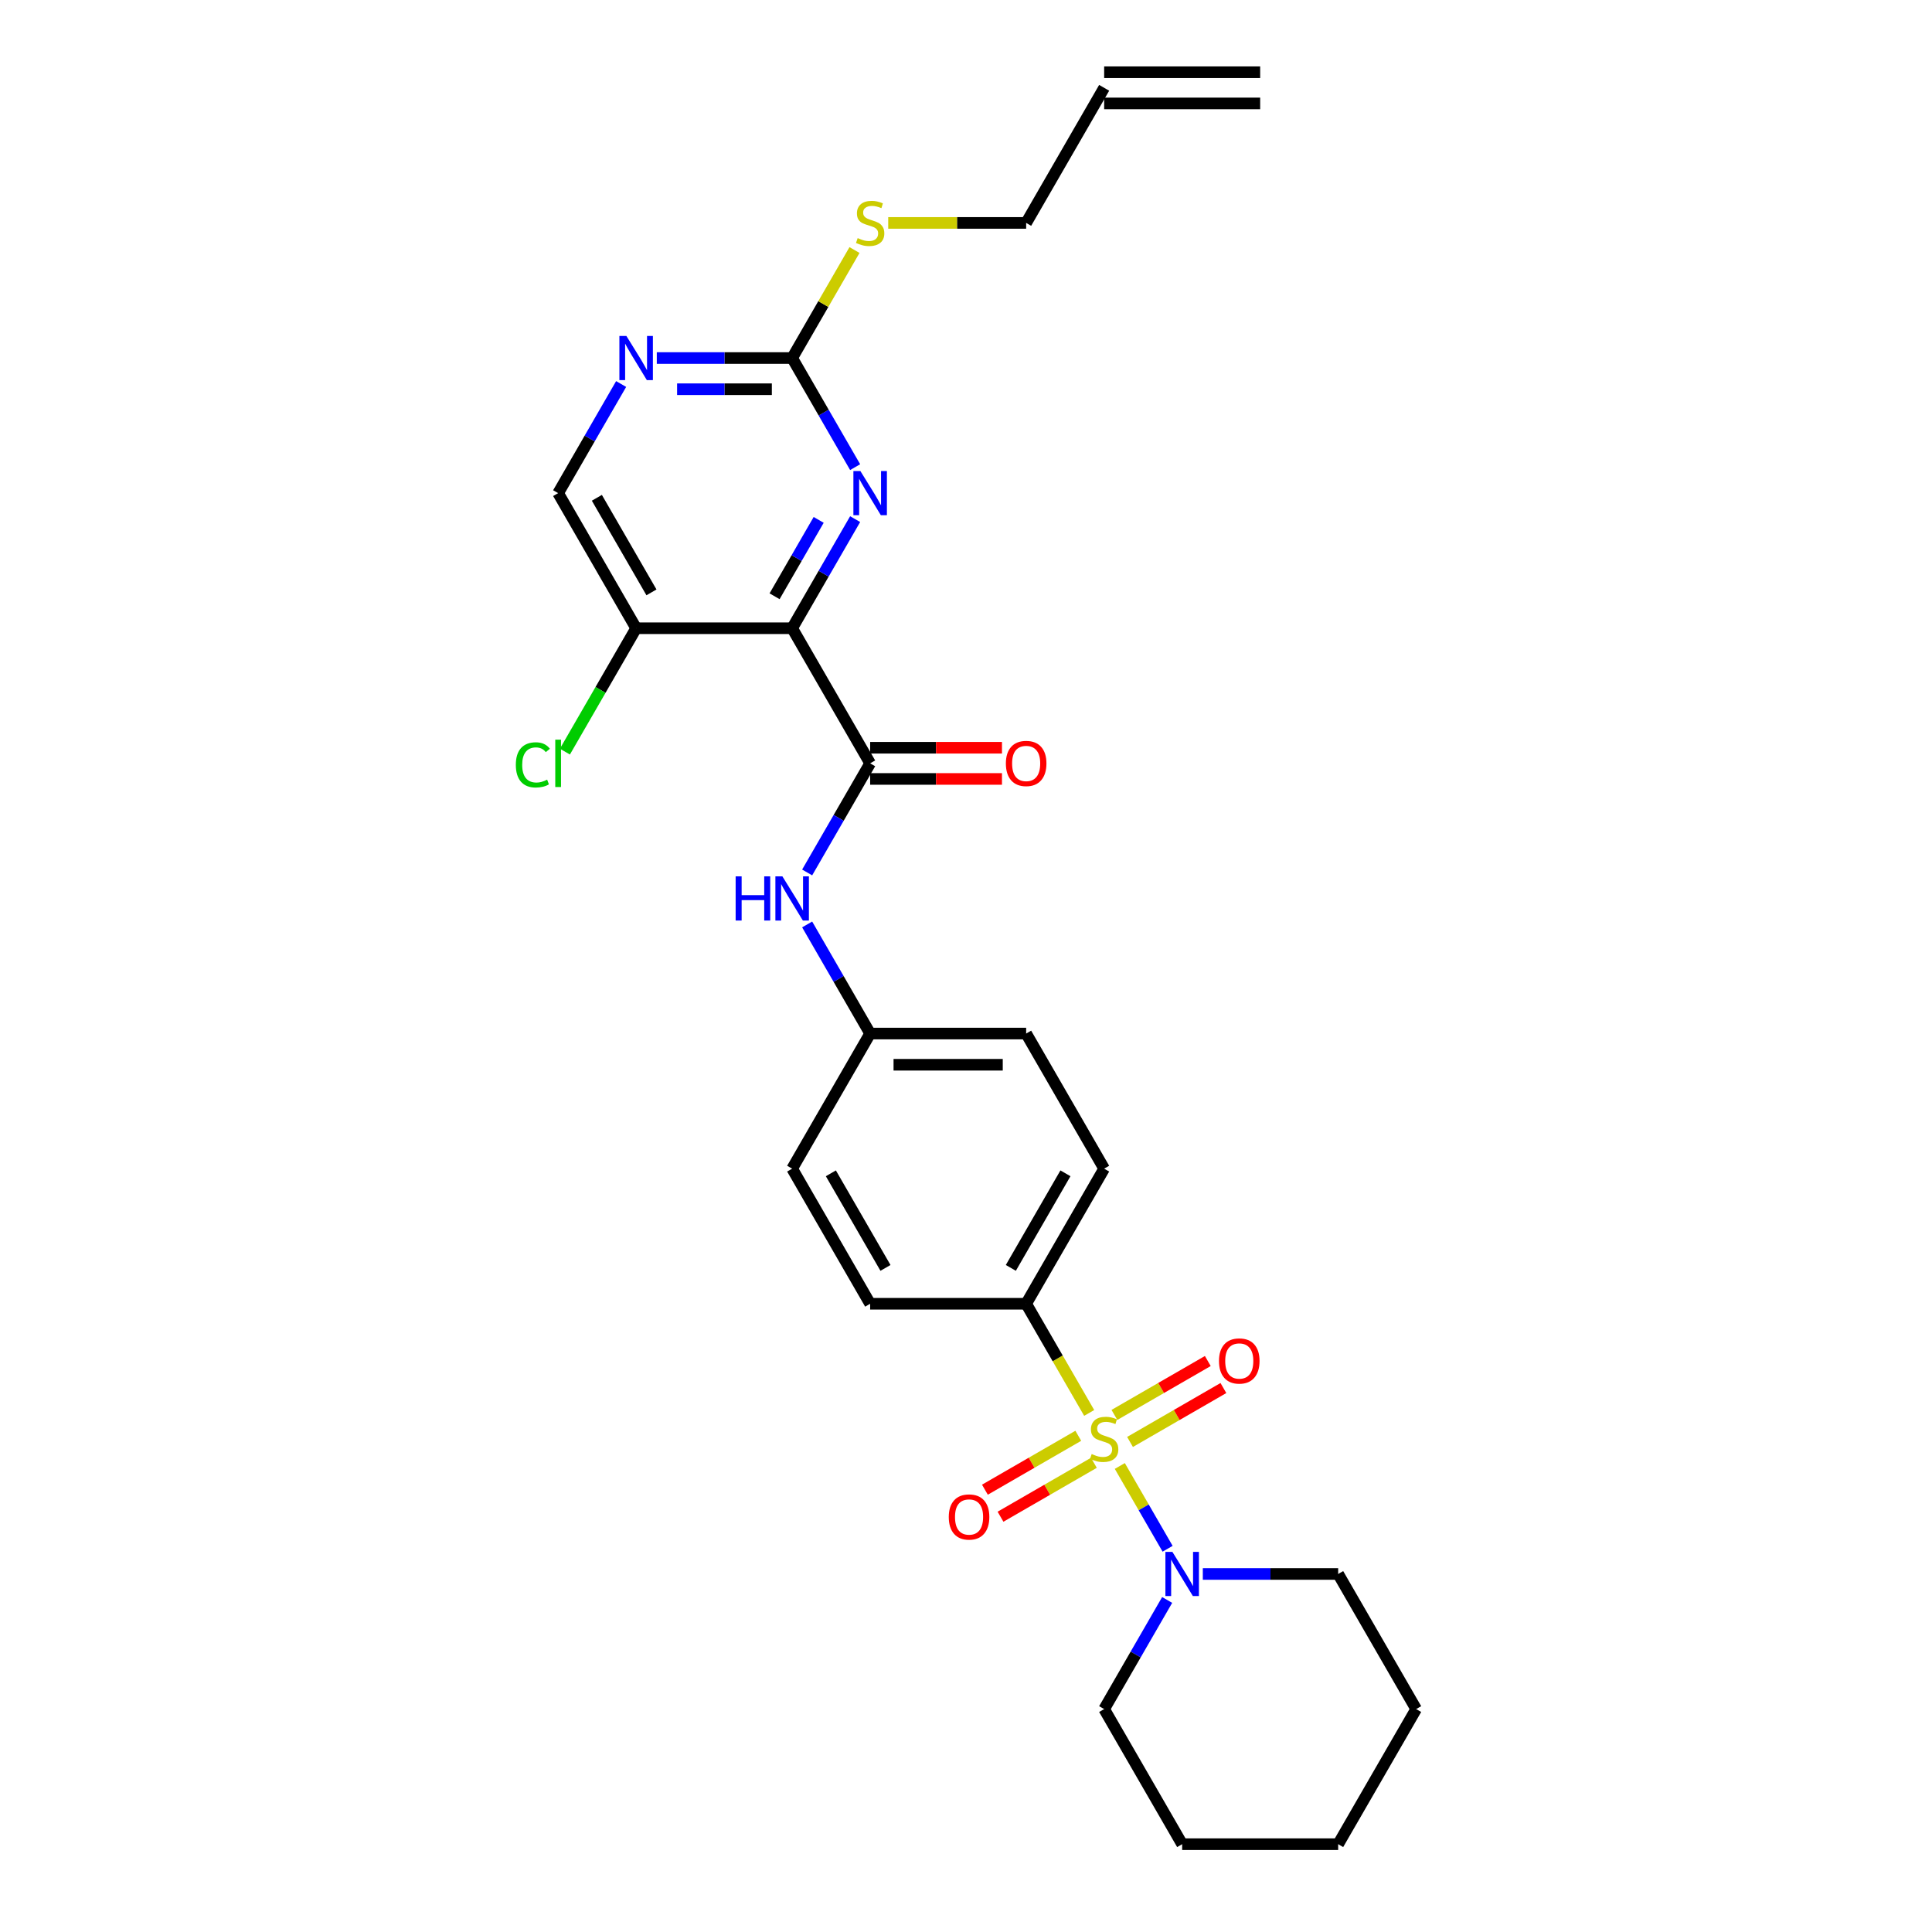 <?xml version='1.0' encoding='iso-8859-1'?>
<svg version='1.1' baseProfile='full'
              xmlns='http://www.w3.org/2000/svg'
                      xmlns:rdkit='http://www.rdkit.org/xml'
                      xmlns:xlink='http://www.w3.org/1999/xlink'
                  xml:space='preserve'
width='1000px' height='1000px' viewBox='0 0 1000 1000'>
<!-- END OF HEADER -->
<rect style='opacity:1.0;fill:#FFFFFF;stroke:none' width='1000' height='1000' x='0' y='0'> </rect>
<path class='bond-3' d='M 579.613,758.789 L 591.983,780.214' style='fill:none;fill-rule:evenodd;stroke:#CCCC00;stroke-width:6px;stroke-linecap:butt;stroke-linejoin:miter;stroke-opacity:1' />
<path class='bond-3' d='M 591.983,780.214 L 604.352,801.638' style='fill:none;fill-rule:evenodd;stroke:#0000FF;stroke-width:6px;stroke-linecap:butt;stroke-linejoin:miter;stroke-opacity:1' />
<path class='bond-6' d='M 563.762,731.335 L 547.449,703.08' style='fill:none;fill-rule:evenodd;stroke:#CCCC00;stroke-width:6px;stroke-linecap:butt;stroke-linejoin:miter;stroke-opacity:1' />
<path class='bond-6' d='M 547.449,703.08 L 531.137,674.825' style='fill:none;fill-rule:evenodd;stroke:#000000;stroke-width:6px;stroke-linecap:butt;stroke-linejoin:miter;stroke-opacity:1' />
<path class='bond-9' d='M 558.123,743.161 L 533.956,757.113' style='fill:none;fill-rule:evenodd;stroke:#CCCC00;stroke-width:6px;stroke-linecap:butt;stroke-linejoin:miter;stroke-opacity:1' />
<path class='bond-9' d='M 533.956,757.113 L 509.789,771.066' style='fill:none;fill-rule:evenodd;stroke:#FF0000;stroke-width:6px;stroke-linecap:butt;stroke-linejoin:miter;stroke-opacity:1' />
<path class='bond-9' d='M 566.197,757.147 L 542.031,771.099' style='fill:none;fill-rule:evenodd;stroke:#CCCC00;stroke-width:6px;stroke-linecap:butt;stroke-linejoin:miter;stroke-opacity:1' />
<path class='bond-9' d='M 542.031,771.099 L 517.864,785.052' style='fill:none;fill-rule:evenodd;stroke:#FF0000;stroke-width:6px;stroke-linecap:butt;stroke-linejoin:miter;stroke-opacity:1' />
<path class='bond-10' d='M 584.899,746.35 L 609.065,732.397' style='fill:none;fill-rule:evenodd;stroke:#CCCC00;stroke-width:6px;stroke-linecap:butt;stroke-linejoin:miter;stroke-opacity:1' />
<path class='bond-10' d='M 609.065,732.397 L 633.232,718.444' style='fill:none;fill-rule:evenodd;stroke:#FF0000;stroke-width:6px;stroke-linecap:butt;stroke-linejoin:miter;stroke-opacity:1' />
<path class='bond-10' d='M 576.824,732.364 L 600.991,718.411' style='fill:none;fill-rule:evenodd;stroke:#CCCC00;stroke-width:6px;stroke-linecap:butt;stroke-linejoin:miter;stroke-opacity:1' />
<path class='bond-10' d='M 600.991,718.411 L 625.157,704.458' style='fill:none;fill-rule:evenodd;stroke:#FF0000;stroke-width:6px;stroke-linecap:butt;stroke-linejoin:miter;stroke-opacity:1' />
<path class='bond-0' d='M 410.014,325.175 L 450.388,395.105' style='fill:none;fill-rule:evenodd;stroke:#000000;stroke-width:6px;stroke-linecap:butt;stroke-linejoin:miter;stroke-opacity:1' />
<path class='bond-2' d='M 410.014,325.175 L 426.318,296.936' style='fill:none;fill-rule:evenodd;stroke:#000000;stroke-width:6px;stroke-linecap:butt;stroke-linejoin:miter;stroke-opacity:1' />
<path class='bond-2' d='M 426.318,296.936 L 442.621,268.697' style='fill:none;fill-rule:evenodd;stroke:#0000FF;stroke-width:6px;stroke-linecap:butt;stroke-linejoin:miter;stroke-opacity:1' />
<path class='bond-2' d='M 400.919,308.628 L 412.332,288.861' style='fill:none;fill-rule:evenodd;stroke:#000000;stroke-width:6px;stroke-linecap:butt;stroke-linejoin:miter;stroke-opacity:1' />
<path class='bond-2' d='M 412.332,288.861 L 423.744,269.094' style='fill:none;fill-rule:evenodd;stroke:#0000FF;stroke-width:6px;stroke-linecap:butt;stroke-linejoin:miter;stroke-opacity:1' />
<path class='bond-5' d='M 410.014,325.175 L 329.266,325.175' style='fill:none;fill-rule:evenodd;stroke:#000000;stroke-width:6px;stroke-linecap:butt;stroke-linejoin:miter;stroke-opacity:1' />
<path class='bond-1' d='M 450.388,395.105 L 434.085,423.344' style='fill:none;fill-rule:evenodd;stroke:#000000;stroke-width:6px;stroke-linecap:butt;stroke-linejoin:miter;stroke-opacity:1' />
<path class='bond-1' d='M 434.085,423.344 L 417.781,451.582' style='fill:none;fill-rule:evenodd;stroke:#0000FF;stroke-width:6px;stroke-linecap:butt;stroke-linejoin:miter;stroke-opacity:1' />
<path class='bond-11' d='M 450.388,403.18 L 484.504,403.18' style='fill:none;fill-rule:evenodd;stroke:#000000;stroke-width:6px;stroke-linecap:butt;stroke-linejoin:miter;stroke-opacity:1' />
<path class='bond-11' d='M 484.504,403.18 L 518.621,403.18' style='fill:none;fill-rule:evenodd;stroke:#FF0000;stroke-width:6px;stroke-linecap:butt;stroke-linejoin:miter;stroke-opacity:1' />
<path class='bond-11' d='M 450.388,387.03 L 484.504,387.03' style='fill:none;fill-rule:evenodd;stroke:#000000;stroke-width:6px;stroke-linecap:butt;stroke-linejoin:miter;stroke-opacity:1' />
<path class='bond-11' d='M 484.504,387.03 L 518.621,387.03' style='fill:none;fill-rule:evenodd;stroke:#FF0000;stroke-width:6px;stroke-linecap:butt;stroke-linejoin:miter;stroke-opacity:1' />
<path class='bond-4' d='M 442.621,241.792 L 426.318,213.553' style='fill:none;fill-rule:evenodd;stroke:#0000FF;stroke-width:6px;stroke-linecap:butt;stroke-linejoin:miter;stroke-opacity:1' />
<path class='bond-4' d='M 426.318,213.553 L 410.014,185.315' style='fill:none;fill-rule:evenodd;stroke:#000000;stroke-width:6px;stroke-linecap:butt;stroke-linejoin:miter;stroke-opacity:1' />
<path class='bond-22' d='M 604.118,828.138 L 587.814,856.377' style='fill:none;fill-rule:evenodd;stroke:#0000FF;stroke-width:6px;stroke-linecap:butt;stroke-linejoin:miter;stroke-opacity:1' />
<path class='bond-22' d='M 587.814,856.377 L 571.511,884.615' style='fill:none;fill-rule:evenodd;stroke:#000000;stroke-width:6px;stroke-linecap:butt;stroke-linejoin:miter;stroke-opacity:1' />
<path class='bond-23' d='M 622.576,814.685 L 657.605,814.685' style='fill:none;fill-rule:evenodd;stroke:#0000FF;stroke-width:6px;stroke-linecap:butt;stroke-linejoin:miter;stroke-opacity:1' />
<path class='bond-23' d='M 657.605,814.685 L 692.633,814.685' style='fill:none;fill-rule:evenodd;stroke:#000000;stroke-width:6px;stroke-linecap:butt;stroke-linejoin:miter;stroke-opacity:1' />
<path class='bond-15' d='M 410.014,185.315 L 426.15,157.367' style='fill:none;fill-rule:evenodd;stroke:#000000;stroke-width:6px;stroke-linecap:butt;stroke-linejoin:miter;stroke-opacity:1' />
<path class='bond-15' d='M 426.15,157.367 L 442.286,129.419' style='fill:none;fill-rule:evenodd;stroke:#CCCC00;stroke-width:6px;stroke-linecap:butt;stroke-linejoin:miter;stroke-opacity:1' />
<path class='bond-30' d='M 410.014,185.315 L 374.986,185.315' style='fill:none;fill-rule:evenodd;stroke:#000000;stroke-width:6px;stroke-linecap:butt;stroke-linejoin:miter;stroke-opacity:1' />
<path class='bond-30' d='M 374.986,185.315 L 339.957,185.315' style='fill:none;fill-rule:evenodd;stroke:#0000FF;stroke-width:6px;stroke-linecap:butt;stroke-linejoin:miter;stroke-opacity:1' />
<path class='bond-30' d='M 399.506,201.464 L 374.986,201.464' style='fill:none;fill-rule:evenodd;stroke:#000000;stroke-width:6px;stroke-linecap:butt;stroke-linejoin:miter;stroke-opacity:1' />
<path class='bond-30' d='M 374.986,201.464 L 350.465,201.464' style='fill:none;fill-rule:evenodd;stroke:#0000FF;stroke-width:6px;stroke-linecap:butt;stroke-linejoin:miter;stroke-opacity:1' />
<path class='bond-12' d='M 329.266,325.175 L 288.892,255.245' style='fill:none;fill-rule:evenodd;stroke:#000000;stroke-width:6px;stroke-linecap:butt;stroke-linejoin:miter;stroke-opacity:1' />
<path class='bond-12' d='M 337.196,306.61 L 308.934,257.659' style='fill:none;fill-rule:evenodd;stroke:#000000;stroke-width:6px;stroke-linecap:butt;stroke-linejoin:miter;stroke-opacity:1' />
<path class='bond-19' d='M 329.266,325.175 L 310.831,357.105' style='fill:none;fill-rule:evenodd;stroke:#000000;stroke-width:6px;stroke-linecap:butt;stroke-linejoin:miter;stroke-opacity:1' />
<path class='bond-19' d='M 310.831,357.105 L 292.396,389.035' style='fill:none;fill-rule:evenodd;stroke:#00CC00;stroke-width:6px;stroke-linecap:butt;stroke-linejoin:miter;stroke-opacity:1' />
<path class='bond-13' d='M 531.137,674.825 L 571.511,604.895' style='fill:none;fill-rule:evenodd;stroke:#000000;stroke-width:6px;stroke-linecap:butt;stroke-linejoin:miter;stroke-opacity:1' />
<path class='bond-13' d='M 523.207,656.261 L 551.469,607.31' style='fill:none;fill-rule:evenodd;stroke:#000000;stroke-width:6px;stroke-linecap:butt;stroke-linejoin:miter;stroke-opacity:1' />
<path class='bond-14' d='M 531.137,674.825 L 450.388,674.825' style='fill:none;fill-rule:evenodd;stroke:#000000;stroke-width:6px;stroke-linecap:butt;stroke-linejoin:miter;stroke-opacity:1' />
<path class='bond-7' d='M 417.781,478.488 L 434.085,506.726' style='fill:none;fill-rule:evenodd;stroke:#0000FF;stroke-width:6px;stroke-linecap:butt;stroke-linejoin:miter;stroke-opacity:1' />
<path class='bond-7' d='M 434.085,506.726 L 450.388,534.965' style='fill:none;fill-rule:evenodd;stroke:#000000;stroke-width:6px;stroke-linecap:butt;stroke-linejoin:miter;stroke-opacity:1' />
<path class='bond-8' d='M 321.499,198.767 L 305.195,227.006' style='fill:none;fill-rule:evenodd;stroke:#0000FF;stroke-width:6px;stroke-linecap:butt;stroke-linejoin:miter;stroke-opacity:1' />
<path class='bond-8' d='M 305.195,227.006 L 288.892,255.245' style='fill:none;fill-rule:evenodd;stroke:#000000;stroke-width:6px;stroke-linecap:butt;stroke-linejoin:miter;stroke-opacity:1' />
<path class='bond-20' d='M 571.511,604.895 L 531.137,534.965' style='fill:none;fill-rule:evenodd;stroke:#000000;stroke-width:6px;stroke-linecap:butt;stroke-linejoin:miter;stroke-opacity:1' />
<path class='bond-21' d='M 450.388,674.825 L 410.014,604.895' style='fill:none;fill-rule:evenodd;stroke:#000000;stroke-width:6px;stroke-linecap:butt;stroke-linejoin:miter;stroke-opacity:1' />
<path class='bond-21' d='M 458.318,656.261 L 430.056,607.31' style='fill:none;fill-rule:evenodd;stroke:#000000;stroke-width:6px;stroke-linecap:butt;stroke-linejoin:miter;stroke-opacity:1' />
<path class='bond-24' d='M 459.739,115.385 L 495.438,115.385' style='fill:none;fill-rule:evenodd;stroke:#CCCC00;stroke-width:6px;stroke-linecap:butt;stroke-linejoin:miter;stroke-opacity:1' />
<path class='bond-24' d='M 495.438,115.385 L 531.137,115.385' style='fill:none;fill-rule:evenodd;stroke:#000000;stroke-width:6px;stroke-linecap:butt;stroke-linejoin:miter;stroke-opacity:1' />
<path class='bond-16' d='M 450.388,534.965 L 410.014,604.895' style='fill:none;fill-rule:evenodd;stroke:#000000;stroke-width:6px;stroke-linecap:butt;stroke-linejoin:miter;stroke-opacity:1' />
<path class='bond-28' d='M 450.388,534.965 L 531.137,534.965' style='fill:none;fill-rule:evenodd;stroke:#000000;stroke-width:6px;stroke-linecap:butt;stroke-linejoin:miter;stroke-opacity:1' />
<path class='bond-28' d='M 462.5,551.115 L 519.024,551.115' style='fill:none;fill-rule:evenodd;stroke:#000000;stroke-width:6px;stroke-linecap:butt;stroke-linejoin:miter;stroke-opacity:1' />
<path class='bond-17' d='M 571.511,45.455 L 531.137,115.385' style='fill:none;fill-rule:evenodd;stroke:#000000;stroke-width:6px;stroke-linecap:butt;stroke-linejoin:miter;stroke-opacity:1' />
<path class='bond-18' d='M 571.511,53.529 L 652.259,53.529' style='fill:none;fill-rule:evenodd;stroke:#000000;stroke-width:6px;stroke-linecap:butt;stroke-linejoin:miter;stroke-opacity:1' />
<path class='bond-18' d='M 571.511,37.38 L 652.259,37.38' style='fill:none;fill-rule:evenodd;stroke:#000000;stroke-width:6px;stroke-linecap:butt;stroke-linejoin:miter;stroke-opacity:1' />
<path class='bond-25' d='M 571.511,884.615 L 611.885,954.545' style='fill:none;fill-rule:evenodd;stroke:#000000;stroke-width:6px;stroke-linecap:butt;stroke-linejoin:miter;stroke-opacity:1' />
<path class='bond-26' d='M 692.633,814.685 L 733.007,884.615' style='fill:none;fill-rule:evenodd;stroke:#000000;stroke-width:6px;stroke-linecap:butt;stroke-linejoin:miter;stroke-opacity:1' />
<path class='bond-29' d='M 611.885,954.545 L 692.633,954.545' style='fill:none;fill-rule:evenodd;stroke:#000000;stroke-width:6px;stroke-linecap:butt;stroke-linejoin:miter;stroke-opacity:1' />
<path class='bond-27' d='M 733.007,884.615 L 692.633,954.545' style='fill:none;fill-rule:evenodd;stroke:#000000;stroke-width:6px;stroke-linecap:butt;stroke-linejoin:miter;stroke-opacity:1' />
<path  class='atom-0' d='M 565.051 752.604
Q 565.309 752.701, 566.375 753.153
Q 567.441 753.605, 568.604 753.896
Q 569.799 754.154, 570.962 754.154
Q 573.126 754.154, 574.385 753.121
Q 575.645 752.055, 575.645 750.214
Q 575.645 748.954, 574.999 748.179
Q 574.385 747.404, 573.416 746.984
Q 572.447 746.564, 570.832 746.08
Q 568.798 745.466, 567.57 744.884
Q 566.375 744.303, 565.503 743.076
Q 564.663 741.848, 564.663 739.781
Q 564.663 736.907, 566.601 735.13
Q 568.571 733.354, 572.447 733.354
Q 575.096 733.354, 578.1 734.613
L 577.357 737.1
Q 574.611 735.97, 572.544 735.97
Q 570.316 735.97, 569.088 736.907
Q 567.861 737.811, 567.893 739.394
Q 567.893 740.621, 568.507 741.364
Q 569.153 742.107, 570.057 742.527
Q 570.994 742.946, 572.544 743.431
Q 574.611 744.077, 575.839 744.723
Q 577.066 745.369, 577.938 746.693
Q 578.843 747.985, 578.843 750.214
Q 578.843 753.379, 576.711 755.091
Q 574.611 756.771, 571.091 756.771
Q 569.056 756.771, 567.506 756.318
Q 565.988 755.899, 564.179 755.156
L 565.051 752.604
' fill='#CCCC00'/>
<path  class='atom-3' d='M 445.333 243.811
L 452.827 255.923
Q 453.57 257.118, 454.765 259.282
Q 455.96 261.446, 456.024 261.575
L 456.024 243.811
L 459.061 243.811
L 459.061 266.679
L 455.928 266.679
L 447.885 253.436
Q 446.948 251.886, 445.947 250.109
Q 444.978 248.333, 444.687 247.784
L 444.687 266.679
L 441.716 266.679
L 441.716 243.811
L 445.333 243.811
' fill='#0000FF'/>
<path  class='atom-4' d='M 606.83 803.251
L 614.323 815.364
Q 615.066 816.559, 616.261 818.723
Q 617.456 820.887, 617.521 821.016
L 617.521 803.251
L 620.557 803.251
L 620.557 826.119
L 617.424 826.119
L 609.382 812.877
Q 608.445 811.326, 607.444 809.55
Q 606.475 807.773, 606.184 807.224
L 606.184 826.119
L 603.212 826.119
L 603.212 803.251
L 606.83 803.251
' fill='#0000FF'/>
<path  class='atom-8' d='M 380.767 453.601
L 383.868 453.601
L 383.868 463.323
L 395.56 463.323
L 395.56 453.601
L 398.661 453.601
L 398.661 476.469
L 395.56 476.469
L 395.56 465.907
L 383.868 465.907
L 383.868 476.469
L 380.767 476.469
L 380.767 453.601
' fill='#0000FF'/>
<path  class='atom-8' d='M 404.959 453.601
L 412.453 465.713
Q 413.196 466.908, 414.391 469.072
Q 415.586 471.236, 415.65 471.366
L 415.65 453.601
L 418.686 453.601
L 418.686 476.469
L 415.553 476.469
L 407.511 463.226
Q 406.574 461.676, 405.573 459.899
Q 404.604 458.123, 404.313 457.574
L 404.313 476.469
L 401.342 476.469
L 401.342 453.601
L 404.959 453.601
' fill='#0000FF'/>
<path  class='atom-9' d='M 324.211 173.881
L 331.704 185.993
Q 332.447 187.188, 333.642 189.352
Q 334.837 191.516, 334.902 191.645
L 334.902 173.881
L 337.938 173.881
L 337.938 196.749
L 334.805 196.749
L 326.763 183.506
Q 325.826 181.956, 324.825 180.179
Q 323.856 178.403, 323.565 177.854
L 323.565 196.749
L 320.593 196.749
L 320.593 173.881
L 324.211 173.881
' fill='#0000FF'/>
<path  class='atom-10' d='M 491.083 785.194
Q 491.083 779.703, 493.796 776.635
Q 496.51 773.566, 501.581 773.566
Q 506.652 773.566, 509.365 776.635
Q 512.078 779.703, 512.078 785.194
Q 512.078 790.749, 509.332 793.915
Q 506.587 797.048, 501.581 797.048
Q 496.542 797.048, 493.796 793.915
Q 491.083 790.782, 491.083 785.194
M 501.581 794.464
Q 505.069 794.464, 506.942 792.138
Q 508.848 789.78, 508.848 785.194
Q 508.848 780.704, 506.942 778.443
Q 505.069 776.15, 501.581 776.15
Q 498.092 776.15, 496.187 778.411
Q 494.313 780.672, 494.313 785.194
Q 494.313 789.813, 496.187 792.138
Q 498.092 794.464, 501.581 794.464
' fill='#FF0000'/>
<path  class='atom-11' d='M 630.943 704.446
Q 630.943 698.955, 633.657 695.886
Q 636.37 692.818, 641.441 692.818
Q 646.512 692.818, 649.225 695.886
Q 651.938 698.955, 651.938 704.446
Q 651.938 710.001, 649.193 713.167
Q 646.447 716.3, 641.441 716.3
Q 636.402 716.3, 633.657 713.167
Q 630.943 710.033, 630.943 704.446
M 641.441 713.716
Q 644.929 713.716, 646.802 711.39
Q 648.708 709.032, 648.708 704.446
Q 648.708 699.956, 646.802 697.695
Q 644.929 695.402, 641.441 695.402
Q 637.952 695.402, 636.047 697.663
Q 634.173 699.924, 634.173 704.446
Q 634.173 709.065, 636.047 711.39
Q 637.952 713.716, 641.441 713.716
' fill='#FF0000'/>
<path  class='atom-12' d='M 520.639 395.169
Q 520.639 389.679, 523.352 386.61
Q 526.066 383.542, 531.137 383.542
Q 536.208 383.542, 538.921 386.61
Q 541.634 389.679, 541.634 395.169
Q 541.634 400.725, 538.888 403.89
Q 536.143 407.023, 531.137 407.023
Q 526.098 407.023, 523.352 403.89
Q 520.639 400.757, 520.639 395.169
M 531.137 404.439
Q 534.625 404.439, 536.498 402.114
Q 538.404 399.756, 538.404 395.169
Q 538.404 390.68, 536.498 388.419
Q 534.625 386.126, 531.137 386.126
Q 527.648 386.126, 525.743 388.387
Q 523.869 390.648, 523.869 395.169
Q 523.869 399.788, 525.743 402.114
Q 527.648 404.439, 531.137 404.439
' fill='#FF0000'/>
<path  class='atom-16' d='M 443.928 123.233
Q 444.187 123.33, 445.253 123.782
Q 446.319 124.235, 447.481 124.525
Q 448.676 124.784, 449.839 124.784
Q 452.003 124.784, 453.263 123.75
Q 454.523 122.684, 454.523 120.843
Q 454.523 119.584, 453.877 118.808
Q 453.263 118.033, 452.294 117.613
Q 451.325 117.193, 449.71 116.709
Q 447.675 116.095, 446.448 115.514
Q 445.253 114.932, 444.381 113.705
Q 443.541 112.478, 443.541 110.411
Q 443.541 107.536, 445.479 105.759
Q 447.449 103.983, 451.325 103.983
Q 453.973 103.983, 456.977 105.243
L 456.234 107.73
Q 453.489 106.599, 451.422 106.599
Q 449.193 106.599, 447.966 107.536
Q 446.738 108.44, 446.771 110.023
Q 446.771 111.25, 447.384 111.993
Q 448.03 112.736, 448.935 113.156
Q 449.871 113.576, 451.422 114.06
Q 453.489 114.706, 454.716 115.352
Q 455.944 115.998, 456.816 117.323
Q 457.72 118.615, 457.72 120.843
Q 457.72 124.009, 455.588 125.72
Q 453.489 127.4, 449.968 127.4
Q 447.934 127.4, 446.383 126.948
Q 444.865 126.528, 443.056 125.785
L 443.928 123.233
' fill='#CCCC00'/>
<path  class='atom-20' d='M 266.993 395.896
Q 266.993 390.212, 269.641 387.24
Q 272.322 384.236, 277.393 384.236
Q 282.109 384.236, 284.628 387.563
L 282.496 389.307
Q 280.655 386.885, 277.393 386.885
Q 273.937 386.885, 272.096 389.21
Q 270.287 391.504, 270.287 395.896
Q 270.287 400.418, 272.161 402.744
Q 274.066 405.069, 277.748 405.069
Q 280.268 405.069, 283.207 403.551
L 284.111 405.974
Q 282.916 406.749, 281.108 407.201
Q 279.299 407.653, 277.296 407.653
Q 272.322 407.653, 269.641 404.617
Q 266.993 401.581, 266.993 395.896
' fill='#00CC00'/>
<path  class='atom-20' d='M 287.406 382.847
L 290.377 382.847
L 290.377 407.362
L 287.406 407.362
L 287.406 382.847
' fill='#00CC00'/>
</svg>
